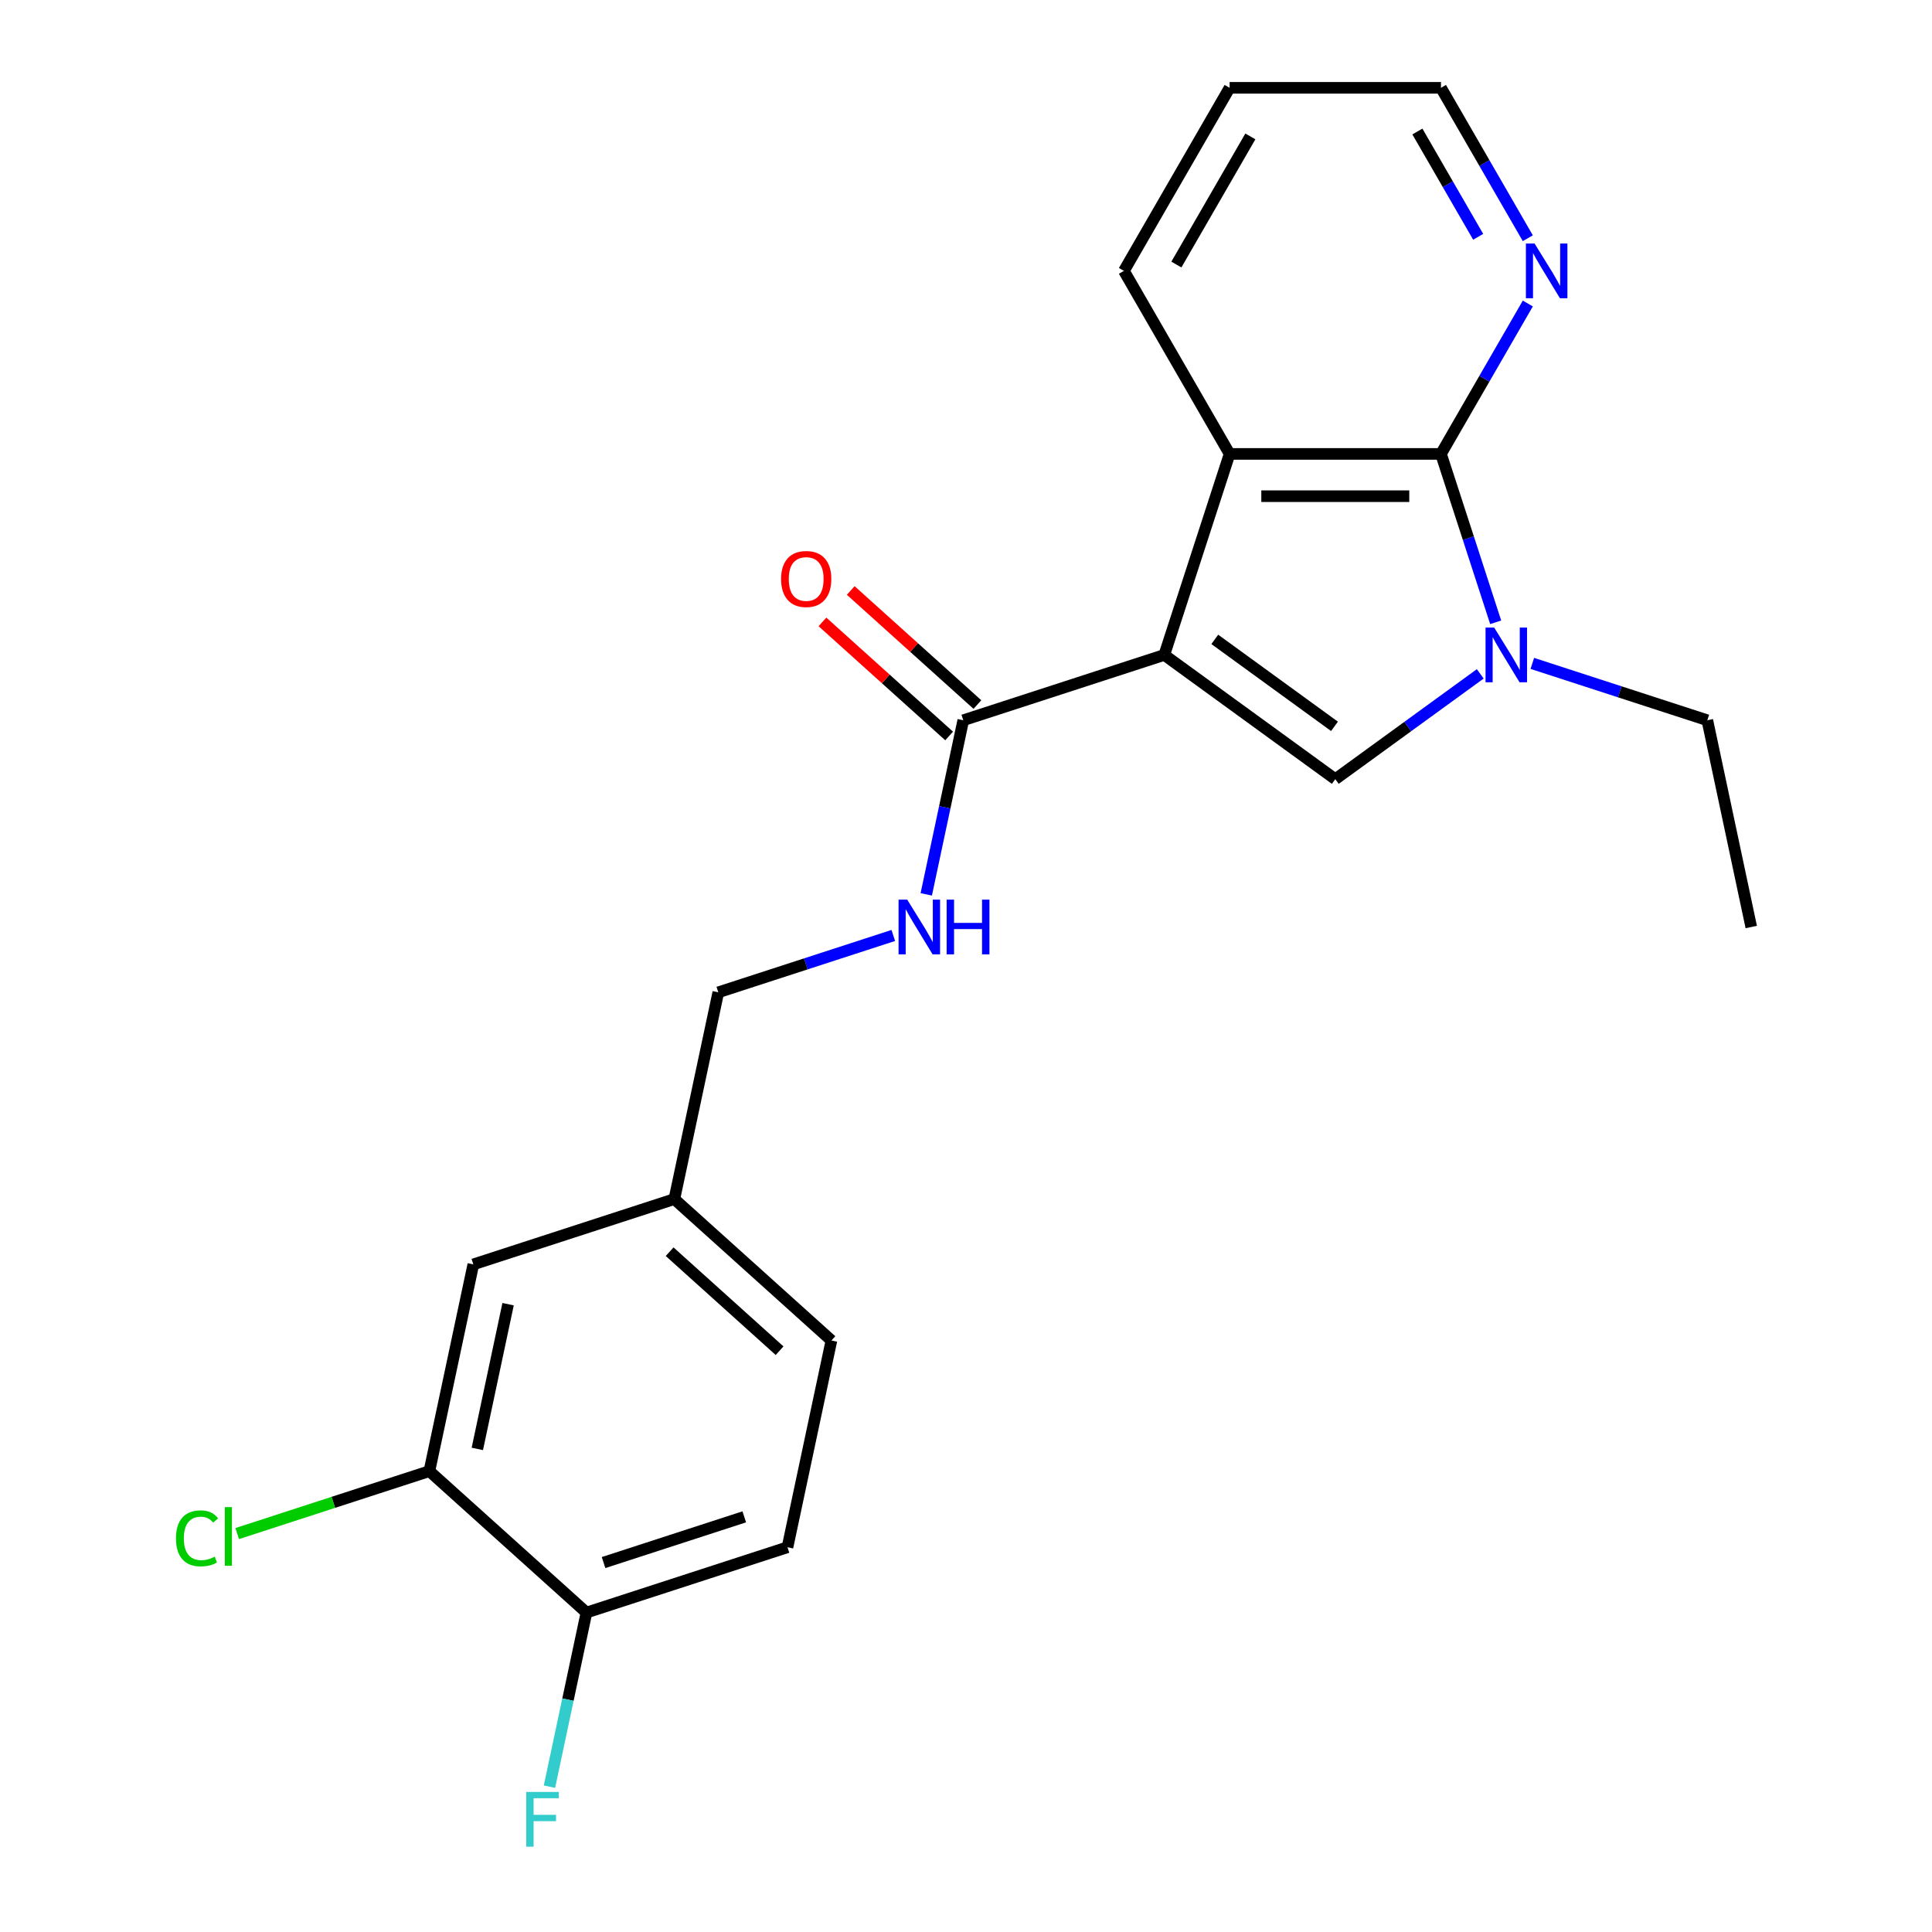 <?xml version='1.0' encoding='iso-8859-1'?>
<svg version='1.1' baseProfile='full'
              xmlns='http://www.w3.org/2000/svg'
                      xmlns:rdkit='http://www.rdkit.org/xml'
                      xmlns:xlink='http://www.w3.org/1999/xlink'
                  xml:space='preserve'
width='1000px' height='1000px' viewBox='0 0 1000 1000'>
<!-- END OF HEADER -->
<rect style='opacity:1.0;fill:#FFFFFF;stroke:none' width='1000' height='1000' x='0' y='0'> </rect>
<path class='bond-0' d='M 602.635,338.996 L 691.145,403.302' style='fill:none;fill-rule:evenodd;stroke:#000000;stroke-width:6px;stroke-linecap:butt;stroke-linejoin:miter;stroke-opacity:1' />
<path class='bond-0' d='M 628.773,330.94 L 690.729,375.954' style='fill:none;fill-rule:evenodd;stroke:#000000;stroke-width:6px;stroke-linecap:butt;stroke-linejoin:miter;stroke-opacity:1' />
<path class='bond-3' d='M 602.635,338.996 L 636.443,234.947' style='fill:none;fill-rule:evenodd;stroke:#000000;stroke-width:6px;stroke-linecap:butt;stroke-linejoin:miter;stroke-opacity:1' />
<path class='bond-4' d='M 602.635,338.996 L 498.586,372.804' style='fill:none;fill-rule:evenodd;stroke:#000000;stroke-width:6px;stroke-linecap:butt;stroke-linejoin:miter;stroke-opacity:1' />
<path class='bond-1' d='M 691.145,403.302 L 728.662,376.044' style='fill:none;fill-rule:evenodd;stroke:#000000;stroke-width:6px;stroke-linecap:butt;stroke-linejoin:miter;stroke-opacity:1' />
<path class='bond-1' d='M 728.662,376.044 L 766.179,348.786' style='fill:none;fill-rule:evenodd;stroke:#0000FF;stroke-width:6px;stroke-linecap:butt;stroke-linejoin:miter;stroke-opacity:1' />
<path class='bond-15' d='M 793.129,343.374 L 838.416,358.089' style='fill:none;fill-rule:evenodd;stroke:#0000FF;stroke-width:6px;stroke-linecap:butt;stroke-linejoin:miter;stroke-opacity:1' />
<path class='bond-15' d='M 838.416,358.089 L 883.703,372.804' style='fill:none;fill-rule:evenodd;stroke:#000000;stroke-width:6px;stroke-linecap:butt;stroke-linejoin:miter;stroke-opacity:1' />
<path class='bond-22' d='M 774.164,322.101 L 760.005,278.524' style='fill:none;fill-rule:evenodd;stroke:#0000FF;stroke-width:6px;stroke-linecap:butt;stroke-linejoin:miter;stroke-opacity:1' />
<path class='bond-22' d='M 760.005,278.524 L 745.846,234.947' style='fill:none;fill-rule:evenodd;stroke:#000000;stroke-width:6px;stroke-linecap:butt;stroke-linejoin:miter;stroke-opacity:1' />
<path class='bond-2' d='M 745.846,234.947 L 636.443,234.947' style='fill:none;fill-rule:evenodd;stroke:#000000;stroke-width:6px;stroke-linecap:butt;stroke-linejoin:miter;stroke-opacity:1' />
<path class='bond-2' d='M 729.436,256.828 L 652.853,256.828' style='fill:none;fill-rule:evenodd;stroke:#000000;stroke-width:6px;stroke-linecap:butt;stroke-linejoin:miter;stroke-opacity:1' />
<path class='bond-6' d='M 745.846,234.947 L 768.32,196.021' style='fill:none;fill-rule:evenodd;stroke:#000000;stroke-width:6px;stroke-linecap:butt;stroke-linejoin:miter;stroke-opacity:1' />
<path class='bond-6' d='M 768.32,196.021 L 790.794,157.096' style='fill:none;fill-rule:evenodd;stroke:#0000FF;stroke-width:6px;stroke-linecap:butt;stroke-linejoin:miter;stroke-opacity:1' />
<path class='bond-18' d='M 636.443,234.947 L 581.741,140.201' style='fill:none;fill-rule:evenodd;stroke:#000000;stroke-width:6px;stroke-linecap:butt;stroke-linejoin:miter;stroke-opacity:1' />
<path class='bond-5' d='M 498.586,372.804 L 489.009,417.862' style='fill:none;fill-rule:evenodd;stroke:#000000;stroke-width:6px;stroke-linecap:butt;stroke-linejoin:miter;stroke-opacity:1' />
<path class='bond-5' d='M 489.009,417.862 L 479.431,462.921' style='fill:none;fill-rule:evenodd;stroke:#0000FF;stroke-width:6px;stroke-linecap:butt;stroke-linejoin:miter;stroke-opacity:1' />
<path class='bond-9' d='M 505.907,364.673 L 473.123,335.155' style='fill:none;fill-rule:evenodd;stroke:#000000;stroke-width:6px;stroke-linecap:butt;stroke-linejoin:miter;stroke-opacity:1' />
<path class='bond-9' d='M 473.123,335.155 L 440.339,305.636' style='fill:none;fill-rule:evenodd;stroke:#FF0000;stroke-width:6px;stroke-linecap:butt;stroke-linejoin:miter;stroke-opacity:1' />
<path class='bond-9' d='M 491.266,380.934 L 458.482,351.415' style='fill:none;fill-rule:evenodd;stroke:#000000;stroke-width:6px;stroke-linecap:butt;stroke-linejoin:miter;stroke-opacity:1' />
<path class='bond-9' d='M 458.482,351.415 L 425.698,321.897' style='fill:none;fill-rule:evenodd;stroke:#FF0000;stroke-width:6px;stroke-linecap:butt;stroke-linejoin:miter;stroke-opacity:1' />
<path class='bond-13' d='M 462.365,484.195 L 417.078,498.909' style='fill:none;fill-rule:evenodd;stroke:#0000FF;stroke-width:6px;stroke-linecap:butt;stroke-linejoin:miter;stroke-opacity:1' />
<path class='bond-13' d='M 417.078,498.909 L 371.791,513.624' style='fill:none;fill-rule:evenodd;stroke:#000000;stroke-width:6px;stroke-linecap:butt;stroke-linejoin:miter;stroke-opacity:1' />
<path class='bond-23' d='M 790.794,123.306 L 768.32,84.38' style='fill:none;fill-rule:evenodd;stroke:#0000FF;stroke-width:6px;stroke-linecap:butt;stroke-linejoin:miter;stroke-opacity:1' />
<path class='bond-23' d='M 768.32,84.38 L 745.846,45.455' style='fill:none;fill-rule:evenodd;stroke:#000000;stroke-width:6px;stroke-linecap:butt;stroke-linejoin:miter;stroke-opacity:1' />
<path class='bond-23' d='M 765.102,122.568 L 749.371,95.32' style='fill:none;fill-rule:evenodd;stroke:#0000FF;stroke-width:6px;stroke-linecap:butt;stroke-linejoin:miter;stroke-opacity:1' />
<path class='bond-23' d='M 749.371,95.32 L 733.639,68.073' style='fill:none;fill-rule:evenodd;stroke:#000000;stroke-width:6px;stroke-linecap:butt;stroke-linejoin:miter;stroke-opacity:1' />
<path class='bond-7' d='M 222.249,761.457 L 244.996,654.444' style='fill:none;fill-rule:evenodd;stroke:#000000;stroke-width:6px;stroke-linecap:butt;stroke-linejoin:miter;stroke-opacity:1' />
<path class='bond-7' d='M 247.064,749.955 L 262.986,675.046' style='fill:none;fill-rule:evenodd;stroke:#000000;stroke-width:6px;stroke-linecap:butt;stroke-linejoin:miter;stroke-opacity:1' />
<path class='bond-14' d='M 222.249,761.457 L 172.513,777.618' style='fill:none;fill-rule:evenodd;stroke:#000000;stroke-width:6px;stroke-linecap:butt;stroke-linejoin:miter;stroke-opacity:1' />
<path class='bond-14' d='M 172.513,777.618 L 122.776,793.778' style='fill:none;fill-rule:evenodd;stroke:#00CC00;stroke-width:6px;stroke-linecap:butt;stroke-linejoin:miter;stroke-opacity:1' />
<path class='bond-24' d='M 222.249,761.457 L 303.552,834.662' style='fill:none;fill-rule:evenodd;stroke:#000000;stroke-width:6px;stroke-linecap:butt;stroke-linejoin:miter;stroke-opacity:1' />
<path class='bond-8' d='M 303.552,834.662 L 407.601,800.855' style='fill:none;fill-rule:evenodd;stroke:#000000;stroke-width:6px;stroke-linecap:butt;stroke-linejoin:miter;stroke-opacity:1' />
<path class='bond-8' d='M 312.398,808.782 L 385.232,785.116' style='fill:none;fill-rule:evenodd;stroke:#000000;stroke-width:6px;stroke-linecap:butt;stroke-linejoin:miter;stroke-opacity:1' />
<path class='bond-16' d='M 303.552,834.662 L 293.975,879.721' style='fill:none;fill-rule:evenodd;stroke:#000000;stroke-width:6px;stroke-linecap:butt;stroke-linejoin:miter;stroke-opacity:1' />
<path class='bond-16' d='M 293.975,879.721 L 284.397,924.78' style='fill:none;fill-rule:evenodd;stroke:#33CCCC;stroke-width:6px;stroke-linecap:butt;stroke-linejoin:miter;stroke-opacity:1' />
<path class='bond-10' d='M 244.996,654.444 L 349.045,620.637' style='fill:none;fill-rule:evenodd;stroke:#000000;stroke-width:6px;stroke-linecap:butt;stroke-linejoin:miter;stroke-opacity:1' />
<path class='bond-11' d='M 407.601,800.855 L 430.347,693.842' style='fill:none;fill-rule:evenodd;stroke:#000000;stroke-width:6px;stroke-linecap:butt;stroke-linejoin:miter;stroke-opacity:1' />
<path class='bond-12' d='M 349.045,620.637 L 371.791,513.624' style='fill:none;fill-rule:evenodd;stroke:#000000;stroke-width:6px;stroke-linecap:butt;stroke-linejoin:miter;stroke-opacity:1' />
<path class='bond-17' d='M 349.045,620.637 L 430.347,693.842' style='fill:none;fill-rule:evenodd;stroke:#000000;stroke-width:6px;stroke-linecap:butt;stroke-linejoin:miter;stroke-opacity:1' />
<path class='bond-17' d='M 346.599,647.878 L 403.511,699.122' style='fill:none;fill-rule:evenodd;stroke:#000000;stroke-width:6px;stroke-linecap:butt;stroke-linejoin:miter;stroke-opacity:1' />
<path class='bond-20' d='M 883.703,372.804 L 906.449,479.816' style='fill:none;fill-rule:evenodd;stroke:#000000;stroke-width:6px;stroke-linecap:butt;stroke-linejoin:miter;stroke-opacity:1' />
<path class='bond-21' d='M 581.741,140.201 L 636.443,45.455' style='fill:none;fill-rule:evenodd;stroke:#000000;stroke-width:6px;stroke-linecap:butt;stroke-linejoin:miter;stroke-opacity:1' />
<path class='bond-21' d='M 608.896,136.929 L 647.187,70.607' style='fill:none;fill-rule:evenodd;stroke:#000000;stroke-width:6px;stroke-linecap:butt;stroke-linejoin:miter;stroke-opacity:1' />
<path class='bond-19' d='M 745.846,45.455 L 636.443,45.455' style='fill:none;fill-rule:evenodd;stroke:#000000;stroke-width:6px;stroke-linecap:butt;stroke-linejoin:miter;stroke-opacity:1' />
<path  class='atom-2' d='M 773.394 324.836
L 782.674 339.836
Q 783.594 341.316, 785.074 343.996
Q 786.554 346.676, 786.634 346.836
L 786.634 324.836
L 790.394 324.836
L 790.394 353.156
L 786.514 353.156
L 776.554 336.756
Q 775.394 334.836, 774.154 332.636
Q 772.954 330.436, 772.594 329.756
L 772.594 353.156
L 768.914 353.156
L 768.914 324.836
L 773.394 324.836
' fill='#0000FF'/>
<path  class='atom-6' d='M 469.58 465.656
L 478.86 480.656
Q 479.78 482.136, 481.26 484.816
Q 482.74 487.496, 482.82 487.656
L 482.82 465.656
L 486.58 465.656
L 486.58 493.976
L 482.7 493.976
L 472.74 477.576
Q 471.58 475.656, 470.34 473.456
Q 469.14 471.256, 468.78 470.576
L 468.78 493.976
L 465.1 493.976
L 465.1 465.656
L 469.58 465.656
' fill='#0000FF'/>
<path  class='atom-6' d='M 489.98 465.656
L 493.82 465.656
L 493.82 477.696
L 508.3 477.696
L 508.3 465.656
L 512.14 465.656
L 512.14 493.976
L 508.3 493.976
L 508.3 480.896
L 493.82 480.896
L 493.82 493.976
L 489.98 493.976
L 489.98 465.656
' fill='#0000FF'/>
<path  class='atom-7' d='M 794.288 126.041
L 803.568 141.041
Q 804.488 142.521, 805.968 145.201
Q 807.448 147.881, 807.528 148.041
L 807.528 126.041
L 811.288 126.041
L 811.288 154.361
L 807.408 154.361
L 797.448 137.961
Q 796.288 136.041, 795.048 133.841
Q 793.848 131.641, 793.488 130.961
L 793.488 154.361
L 789.808 154.361
L 789.808 126.041
L 794.288 126.041
' fill='#0000FF'/>
<path  class='atom-10' d='M 404.284 299.678
Q 404.284 292.878, 407.644 289.078
Q 411.004 285.278, 417.284 285.278
Q 423.564 285.278, 426.924 289.078
Q 430.284 292.878, 430.284 299.678
Q 430.284 306.558, 426.884 310.478
Q 423.484 314.358, 417.284 314.358
Q 411.044 314.358, 407.644 310.478
Q 404.284 306.598, 404.284 299.678
M 417.284 311.158
Q 421.604 311.158, 423.924 308.278
Q 426.284 305.358, 426.284 299.678
Q 426.284 294.118, 423.924 291.318
Q 421.604 288.478, 417.284 288.478
Q 412.964 288.478, 410.604 291.278
Q 408.284 294.078, 408.284 299.678
Q 408.284 305.398, 410.604 308.278
Q 412.964 311.158, 417.284 311.158
' fill='#FF0000'/>
<path  class='atom-15' d='M 91.081 796.245
Q 91.081 789.205, 94.361 785.525
Q 97.68 781.805, 103.961 781.805
Q 109.801 781.805, 112.921 785.925
L 110.281 788.085
Q 108.001 785.085, 103.961 785.085
Q 99.68 785.085, 97.4 787.965
Q 95.16 790.805, 95.16 796.245
Q 95.16 801.845, 97.481 804.725
Q 99.841 807.605, 104.401 807.605
Q 107.521 807.605, 111.161 805.725
L 112.281 808.725
Q 110.801 809.685, 108.561 810.245
Q 106.321 810.805, 103.841 810.805
Q 97.68 810.805, 94.361 807.045
Q 91.081 803.285, 91.081 796.245
' fill='#00CC00'/>
<path  class='atom-15' d='M 116.361 780.085
L 120.041 780.085
L 120.041 810.445
L 116.361 810.445
L 116.361 780.085
' fill='#00CC00'/>
<path  class='atom-17' d='M 272.386 927.515
L 289.226 927.515
L 289.226 930.755
L 276.186 930.755
L 276.186 939.355
L 287.786 939.355
L 287.786 942.635
L 276.186 942.635
L 276.186 955.835
L 272.386 955.835
L 272.386 927.515
' fill='#33CCCC'/>
</svg>
